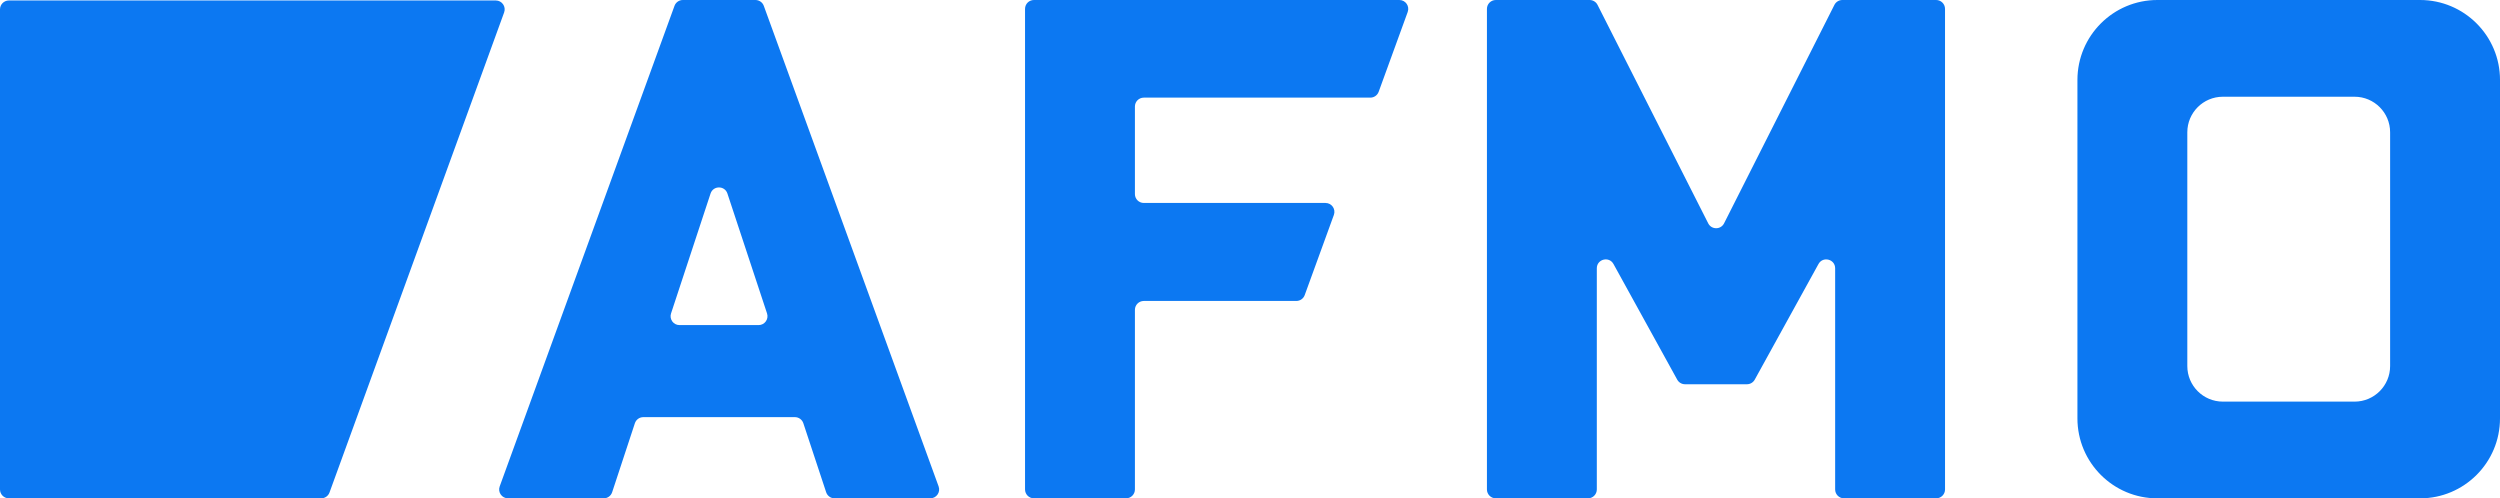 <svg viewBox="0 0 252.75 50.382" xmlns="http://www.w3.org/2000/svg" id="Layer_2"><g id="Components"><path style="fill:#0c78f2; stroke-width:0px;" d="M142.321,1.205l-2.938,8.075c-.129.355-.466.591-.844.591h-22.901c-.496,0-.898.402-.898.898v8.853c0,.496.402.898.898.898h18.373c.623,0,1.057.62.844,1.206l-2.95,8.11c-.129.355-.466.591-.844.591h-15.423c-.496,0-.898.402-.898.898v18.158c0,.496-.402.898-.898.898h-9.313c-.496,0-.898-.402-.898-.898V.898c0-.496.402-.898.898-.898h36.947c.623,0,1.057.62.844,1.205ZM94.894,49.177c.213.586-.221,1.205-.844,1.205h-9.673c-.387,0-.731-.248-.853-.616l-2.306-6.976c-.121-.368-.465-.617-.853-.617h-15.326c-.388,0-.732.249-.853.617l-2.298,6.975c-.121.368-.465.617-.853.617h-9.672c-.624,0-1.057-.619-.844-1.205L68.192.591c.129-.355.467-.591.844-.591h7.34c.378,0,.715.236.844.591l17.674,48.586ZM77.548,31.688l-4.006-12.122c-.272-.822-1.435-.822-1.706.001l-3.994,12.121c-.192.581.241,1.179.853,1.179h8c.612,0,1.045-.599.853-1.18ZM195.744,0h-9.482c-.339,0-.649.191-.802.493l-11.156,22.087c-.332.657-1.27.658-1.603.001L161.51.492c-.153-.302-.463-.492-.801-.492h-9.482c-.496,0-.898.402-.898.898v48.586c0,.496.402.898.898.898h9.313c.496,0,.898-.402.898-.898v-22.36c0-.928,1.237-1.246,1.685-.433l6.444,11.692c.158.286.459.464.787.464h6.263c.327,0,.628-.178.786-.464l6.445-11.691c.448-.813,1.685-.495,1.685.433v22.359c0,.496.402.898.898.898h9.313c.496,0,.898-.402.898-.898V.898c0-.496-.402-.898-.898-.898ZM252.75,8.084v34.215c0,4.464-3.619,8.084-8.084,8.084h-26.554c-4.465,0-8.084-3.619-8.084-8.084V8.084C210.029,3.619,213.648 0,218.113 0h26.554c4.465,0,8.084,3.619,8.084,8.084ZM241.641,13.373c0-1.984-1.609-3.593-3.593-3.593h-13.317c-1.984,0-3.593,1.608-3.593,3.593v23.638c0,1.984,1.609,3.593,3.593,3.593h13.317c1.984,0,3.593-1.609,3.593-3.593V13.373ZM50.125.048H.898C.402.048,0,.45,0,.946v48.538c0,.496.402.898.898.898h31.571c.378,0,.715-.236.844-.591L50.969,1.253c.213-.586-.221-1.205-.844-1.205Z" id="_8f77fe1f-08a4-498c-b1ca-c6bb1c1c9593_1"></path></g></svg>